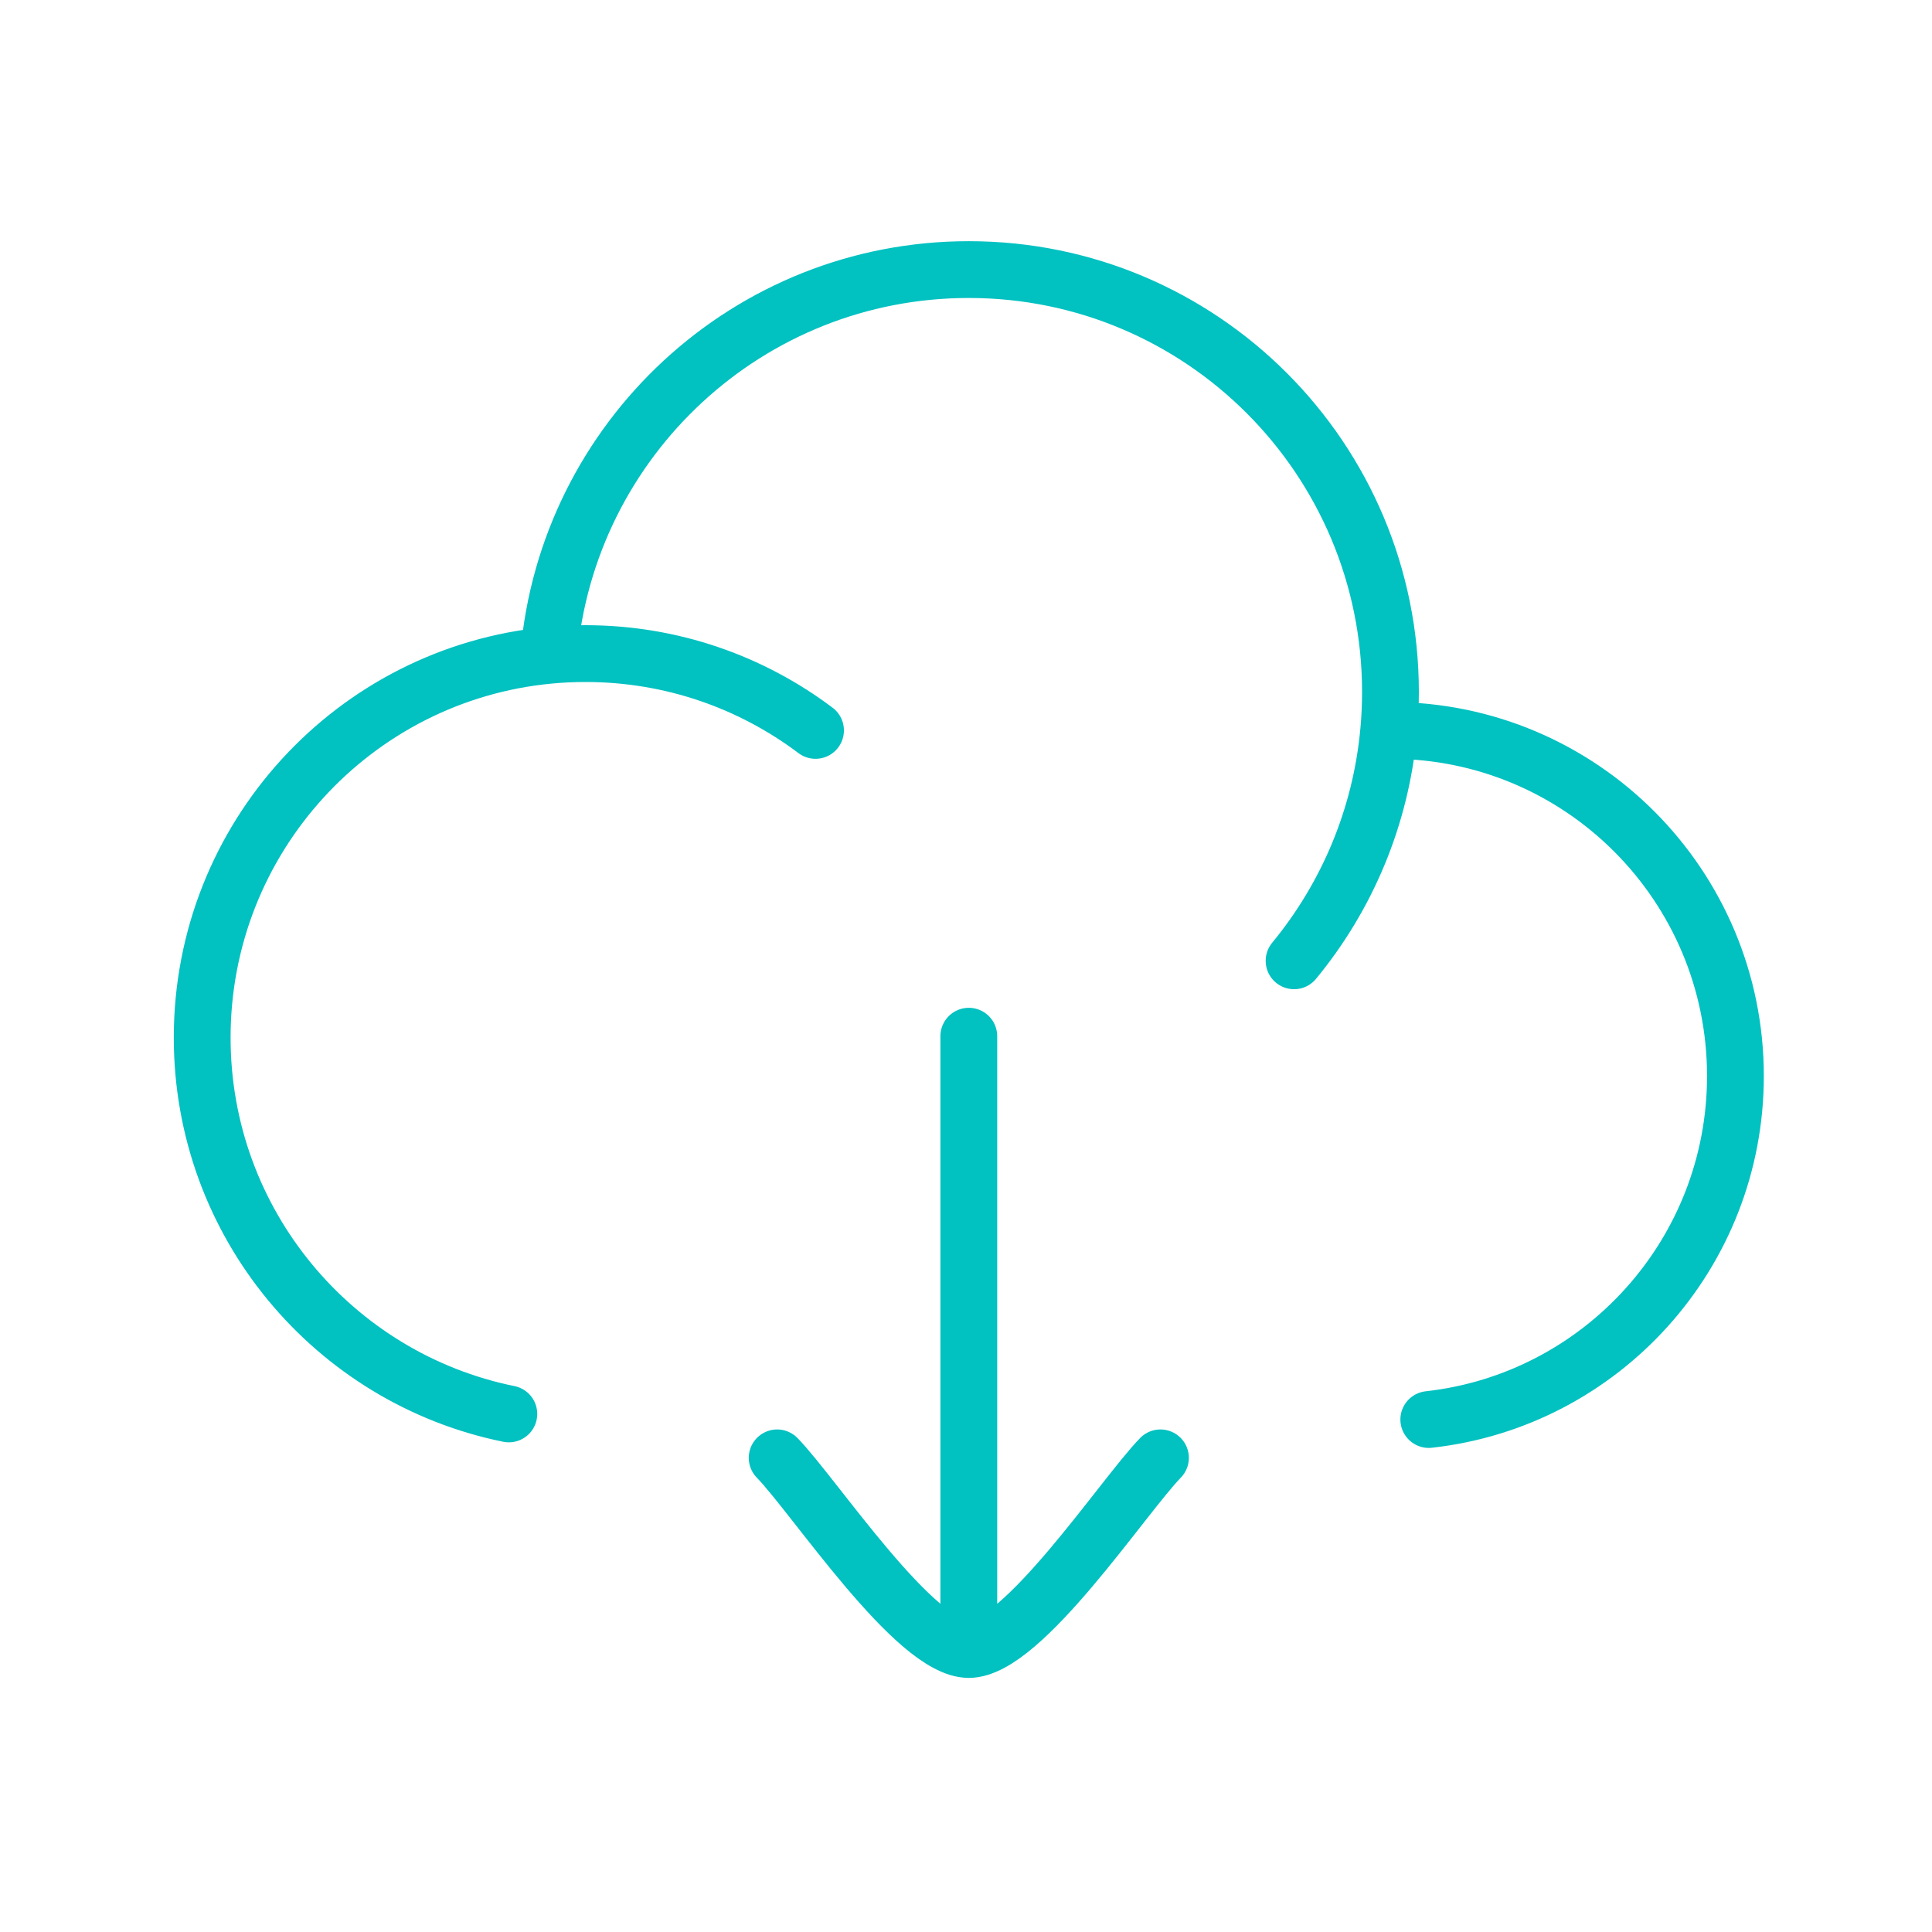 <?xml version="1.0" encoding="UTF-8"?> <svg xmlns="http://www.w3.org/2000/svg" width="86" height="86" viewBox="0 0 86 86" fill="none"><path d="M61.817 32.513C61.843 32.513 61.868 32.513 61.894 32.513C70.375 32.513 77.25 39.4 77.25 47.897C77.25 55.816 71.278 62.337 63.6 63.188M61.817 32.513C61.868 31.95 61.894 31.38 61.894 30.803C61.894 20.419 53.491 12 43.125 12C33.308 12 25.252 19.551 24.426 29.171M61.817 32.513C61.468 36.391 59.944 39.93 57.604 42.769M24.426 29.171C15.77 29.997 9 37.3 9 46.187C9 54.457 14.862 61.356 22.65 62.939M24.426 29.171C24.965 29.12 25.511 29.094 26.062 29.094C29.904 29.094 33.45 30.366 36.302 32.513" stroke="#01C1C1" stroke-width="2.528" stroke-linecap="round" stroke-linejoin="round"></path><path d="M43.125 73.425V46.125M43.125 73.425C40.736 73.425 36.271 66.62 34.594 64.894M43.125 73.425C45.515 73.425 49.979 66.62 51.656 64.894" stroke="#01C1C1" stroke-width="2.528" stroke-linecap="round" stroke-linejoin="round"></path></svg> 